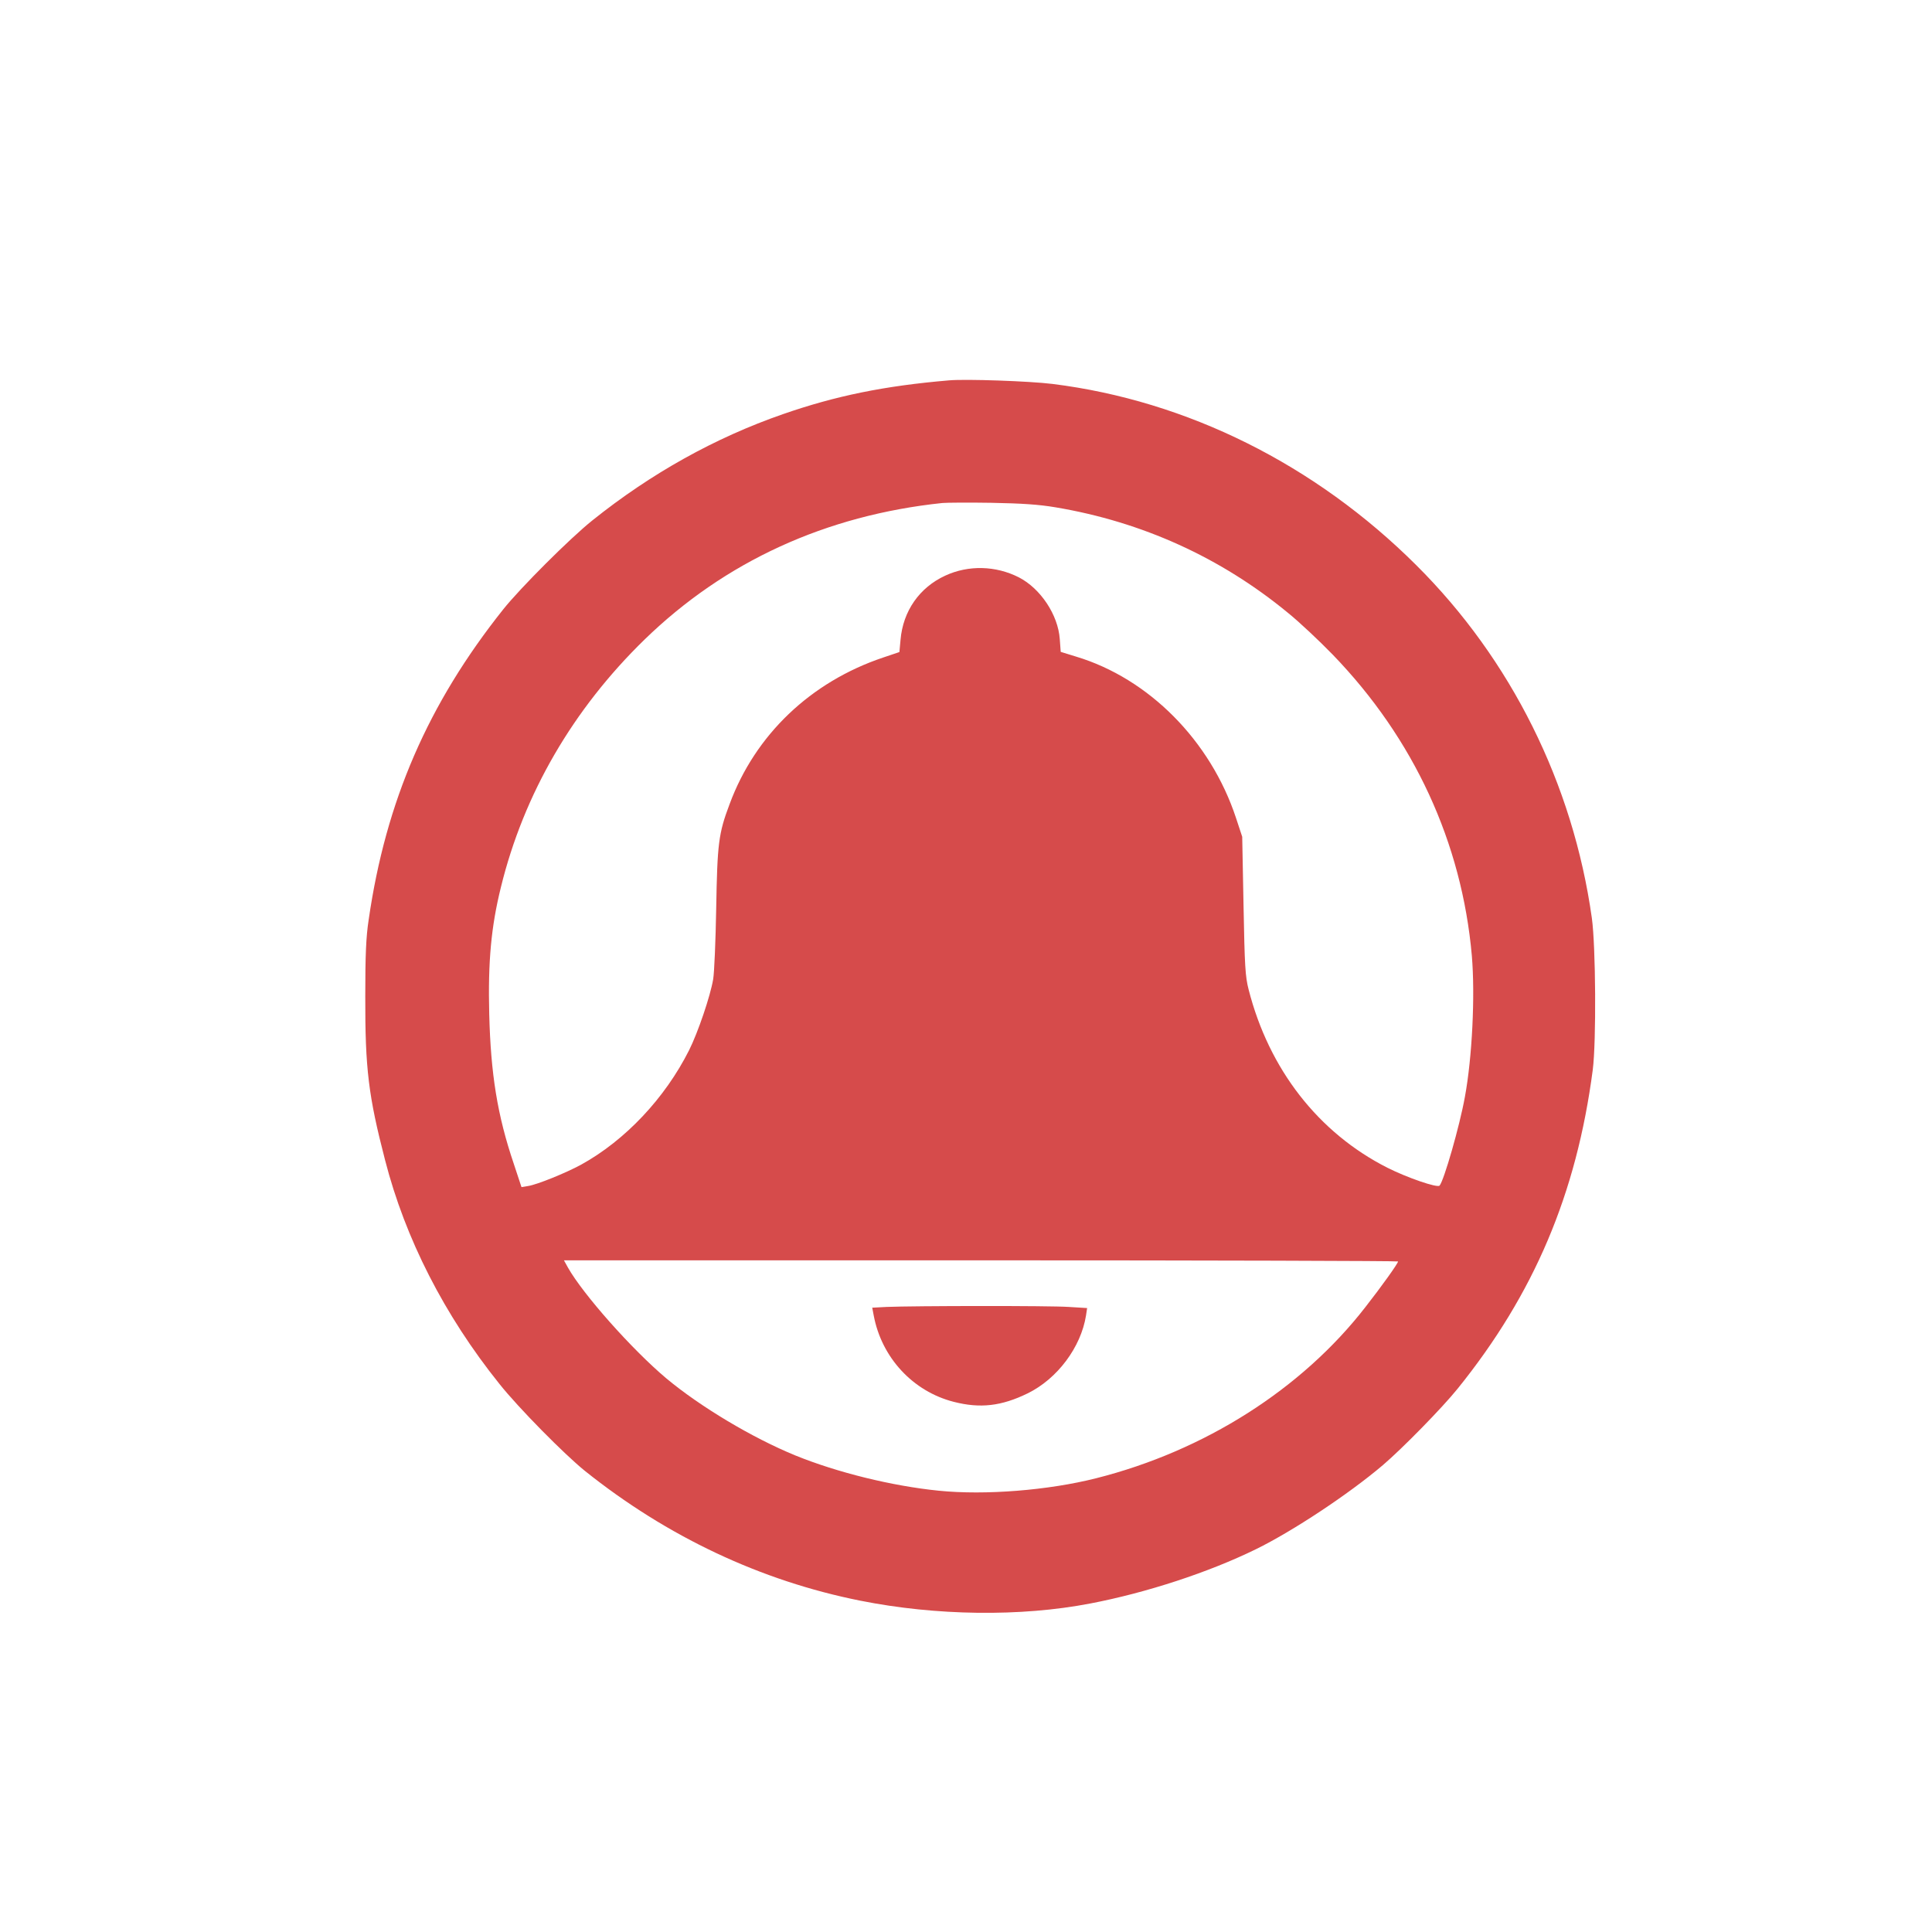 <?xml version="1.0" standalone="no"?>
<!DOCTYPE svg PUBLIC "-//W3C//DTD SVG 20010904//EN"
 "http://www.w3.org/TR/2001/REC-SVG-20010904/DTD/svg10.dtd">
<svg version="1.0" xmlns="http://www.w3.org/2000/svg"
 width="1024pt" height="1024pt" viewBox="0 0 1024 1024"
 preserveAspectRatio="xMidYMid meet">

<g transform="translate(0,1024) scale(0.1,-0.1)"
fill="#D64B4B" stroke="none">
<path d="M5030 8224 c-342 -29 -601 -82 -880 -179 -360 -125 -699 -314 -1010
-563 -119 -95 -383 -359 -473 -472 -398 -500 -622 -1015 -713 -1645 -14 -91
-18 -188 -18 -405 -1 -385 17 -529 105 -869 107 -416 314 -822 606 -1186 101
-127 344 -373 453 -461 436 -349 933 -583 1460 -688 401 -80 849 -86 1218 -15
298 57 628 165 879 288 194 95 492 292 673 446 103 88 313 302 396 405 405
502 630 1033 716 1690 19 148 16 656 -5 805 -100 711 -428 1370 -931 1870
-535 533 -1214 871 -1927 960 -121 15 -459 27 -549 19z m565 -673 c459 -77
875 -266 1230 -558 61 -49 168 -150 239 -223 430 -445 684 -996 737 -1595 18
-211 2 -540 -37 -750 -28 -155 -111 -443 -134 -469 -12 -13 -172 42 -277 95
-365 185 -627 521 -735 944 -18 70 -21 125 -27 445 l-7 365 -33 100 c-135 409
-462 739 -848 855 l-81 25 -5 68 c-9 128 -102 268 -217 327 -122 62 -267 66
-390 9 -137 -63 -224 -188 -237 -340 l-6 -65 -86 -29 c-384 -129 -678 -409
-814 -777 -59 -156 -65 -210 -71 -553 -3 -170 -10 -339 -16 -375 -15 -89 -80
-281 -128 -377 -128 -254 -338 -477 -572 -606 -81 -44 -231 -105 -280 -113
l-36 -6 -41 124 c-87 257 -122 476 -130 793 -7 278 10 463 62 673 121 494 382
943 761 1312 426 414 961 659 1579 724 22 2 139 3 260 1 162 -3 252 -9 340
-24z m1815 -3997 c0 -10 -87 -132 -174 -243 -337 -434 -852 -761 -1426 -906
-253 -64 -588 -91 -835 -66 -247 25 -536 96 -760 187 -229 94 -503 258 -683
408 -182 153 -442 446 -522 588 l-21 38 2210 0 c1216 0 2211 -3 2211 -6z"/>
<path d="M4699 3313 l-76 -4 8 -42 c42 -223 208 -402 424 -457 140 -36 253
-23 392 45 157 77 282 244 309 412 l6 40 -98 6 c-99 7 -821 6 -965 0z"/>
</g>
</svg>
